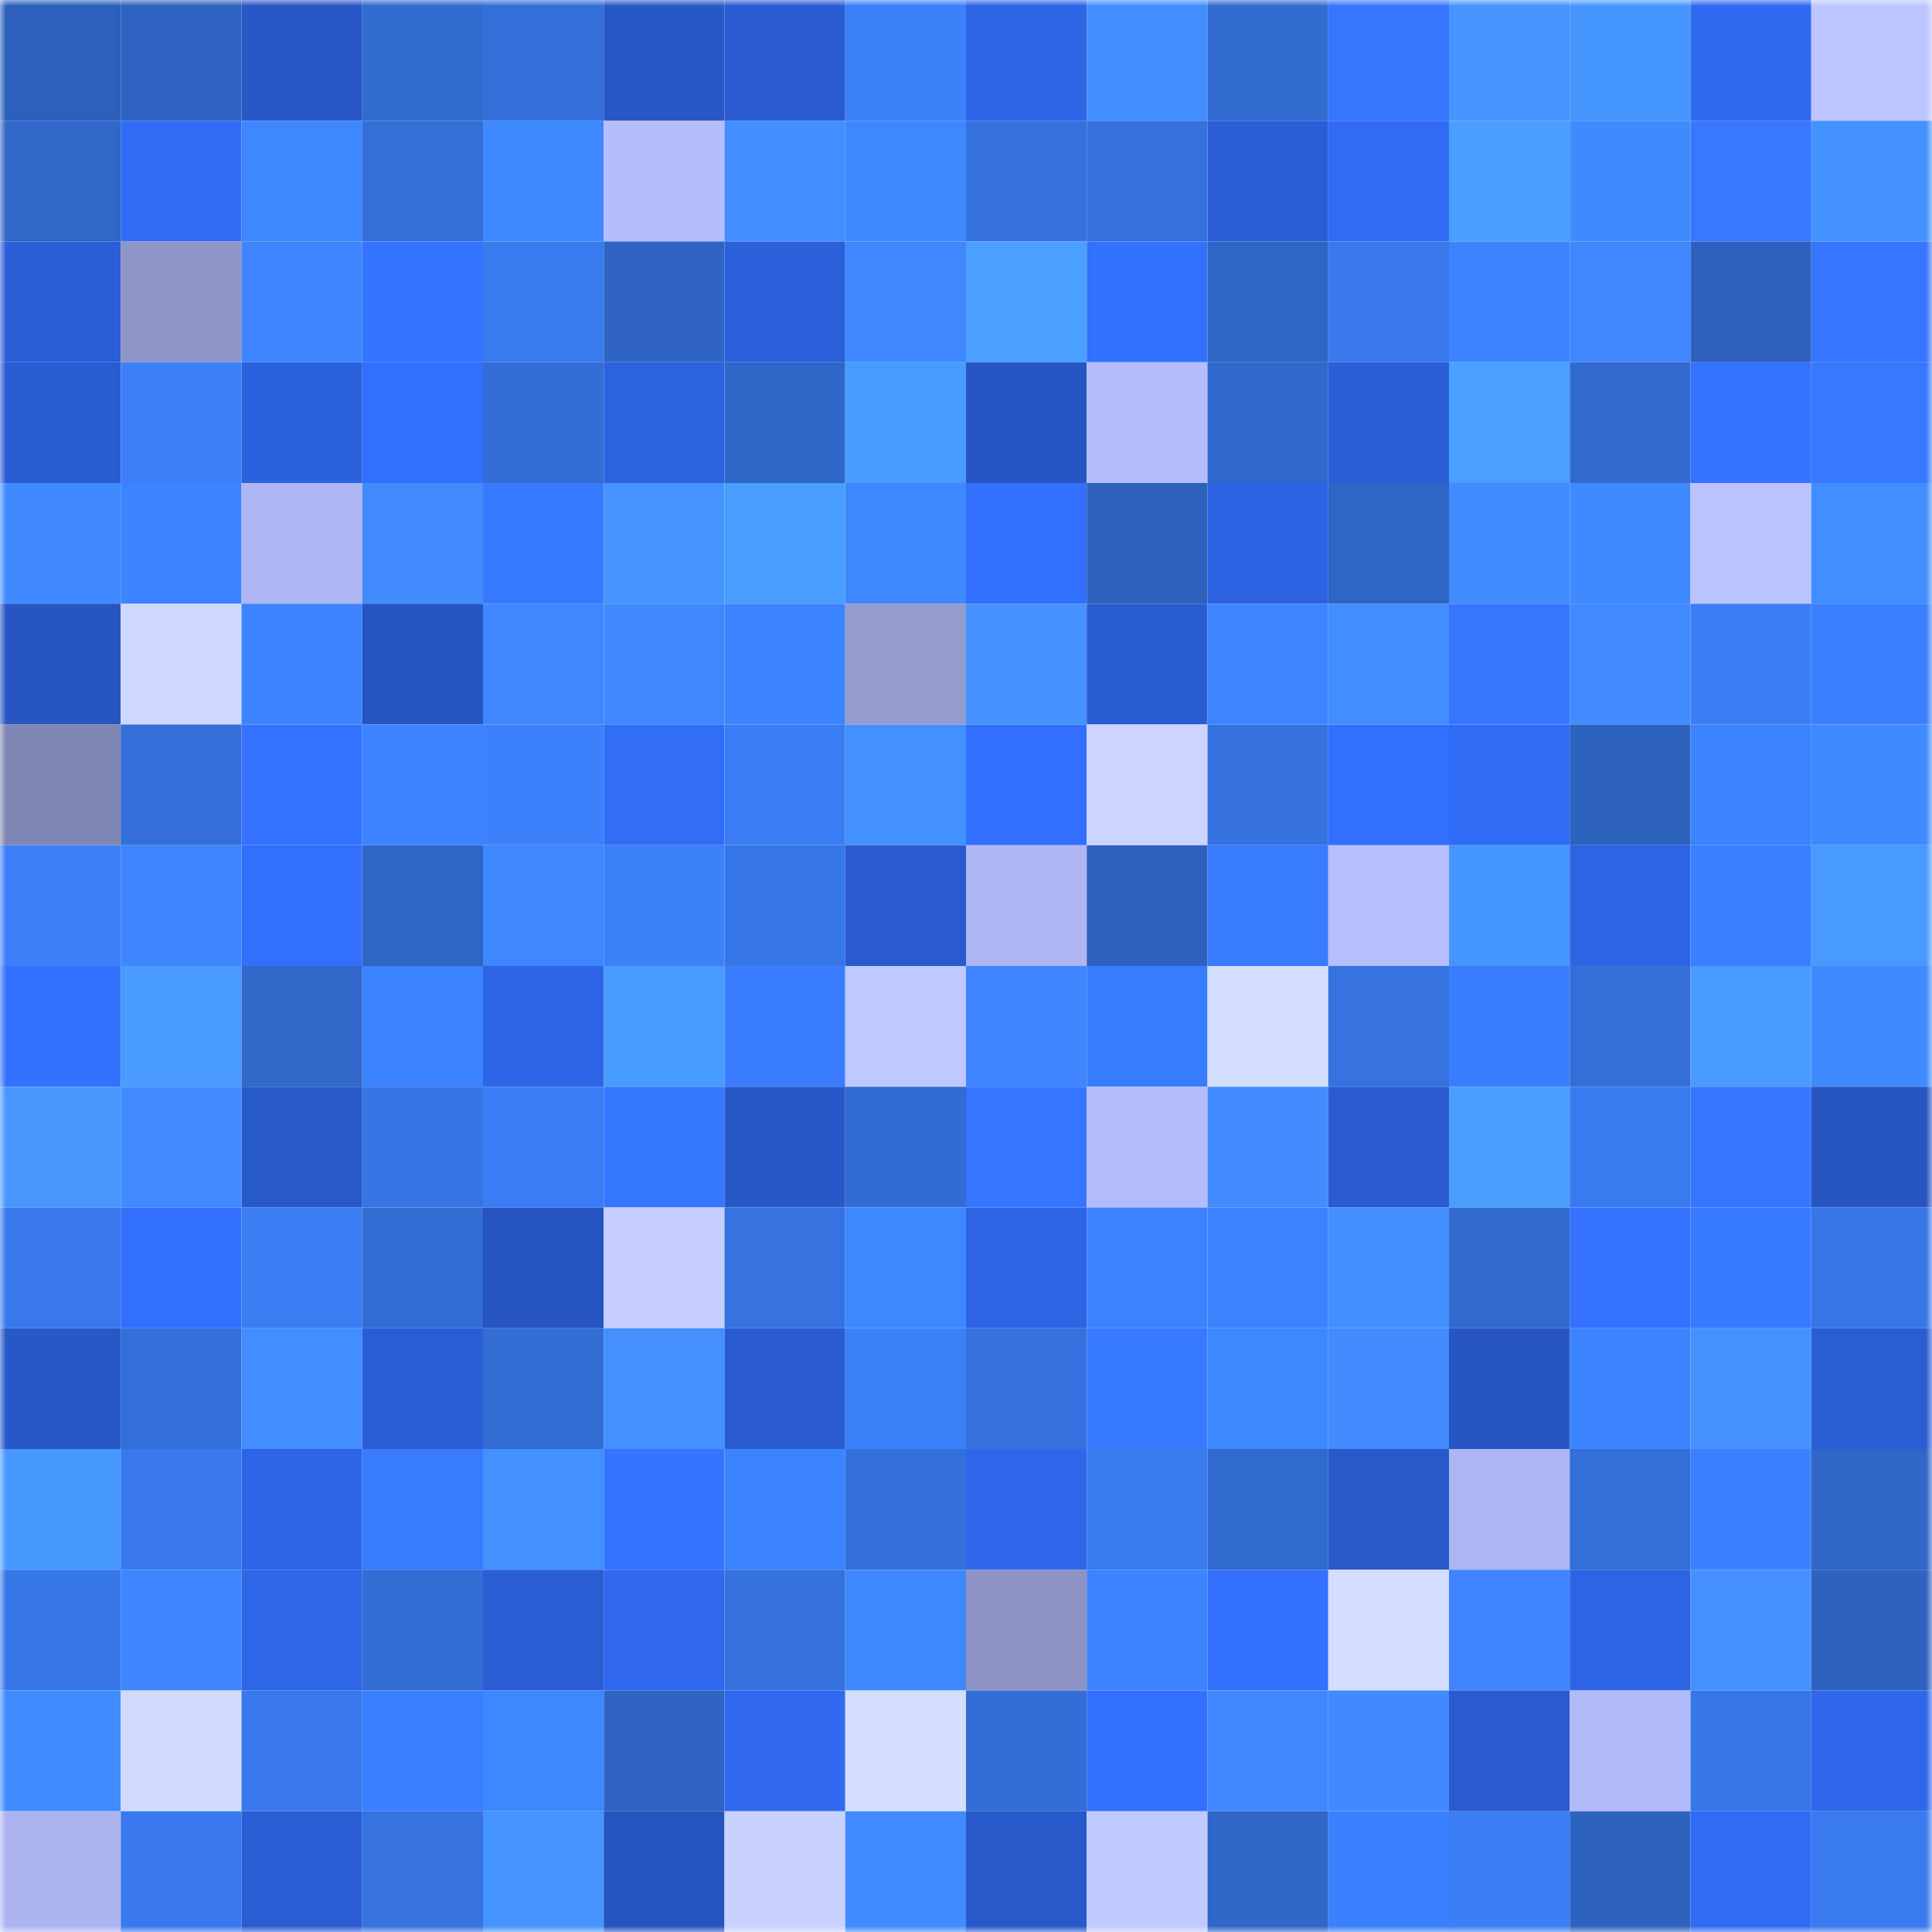 <svg viewBox="0 0 160 160" fill="none" role="img" xmlns="http://www.w3.org/2000/svg" width="240" height="240" name="basenames%2Cchuuuu18.base.eth"><mask id="741075799" mask-type="alpha" maskUnits="userSpaceOnUse" x="0" y="0" width="160" height="160"><rect width="160" height="160" fill="#FFFFFF"></rect></mask><g mask="url(#741075799)"><rect x="0" y="0" width="10" height="10" fill="#2d60bc"></rect><rect x="10" y="0" width="10" height="10" fill="#2e63c1"></rect><rect x="20" y="0" width="10" height="10" fill="#2857c6"></rect><rect x="30" y="0" width="10" height="10" fill="#326bd0"></rect><rect x="40" y="0" width="10" height="10" fill="#346fd9"></rect><rect x="50" y="0" width="10" height="10" fill="#2858c7"></rect><rect x="60" y="0" width="10" height="10" fill="#2a5bd0"></rect><rect x="70" y="0" width="10" height="10" fill="#3c80f9"></rect><rect x="80" y="0" width="10" height="10" fill="#2e65e5"></rect><rect x="90" y="0" width="10" height="10" fill="#428dff"></rect><rect x="100" y="0" width="10" height="10" fill="#326bd0"></rect><rect x="110" y="0" width="10" height="10" fill="#3676ff"></rect><rect x="120" y="0" width="10" height="10" fill="#4594ff"></rect><rect x="130" y="0" width="10" height="10" fill="#4696ff"></rect><rect x="140" y="0" width="10" height="10" fill="#306af1"></rect><rect x="150" y="0" width="10" height="10" fill="#bcc5ff"></rect><rect x="0" y="10" width="10" height="10" fill="#3067c9"></rect><rect x="10" y="10" width="10" height="10" fill="#316cf5"></rect><rect x="20" y="10" width="10" height="10" fill="#3d87ff"></rect><rect x="30" y="10" width="10" height="10" fill="#346fd8"></rect><rect x="40" y="10" width="10" height="10" fill="#3e89ff"></rect><rect x="50" y="10" width="10" height="10" fill="#b5bdfd"></rect><rect x="60" y="10" width="10" height="10" fill="#428dff"></rect><rect x="70" y="10" width="10" height="10" fill="#3e88ff"></rect><rect x="80" y="10" width="10" height="10" fill="#3572df"></rect><rect x="90" y="10" width="10" height="10" fill="#3571dd"></rect><rect x="100" y="10" width="10" height="10" fill="#2b5ed6"></rect><rect x="110" y="10" width="10" height="10" fill="#316bf4"></rect><rect x="120" y="10" width="10" height="10" fill="#4a9eff"></rect><rect x="130" y="10" width="10" height="10" fill="#3f8aff"></rect><rect x="140" y="10" width="10" height="10" fill="#3778ff"></rect><rect x="150" y="10" width="10" height="10" fill="#4492ff"></rect><rect x="0" y="20" width="10" height="10" fill="#2b5ed7"></rect><rect x="10" y="20" width="10" height="10" fill="#8e95c7"></rect><rect x="20" y="20" width="10" height="10" fill="#3f85ff"></rect><rect x="30" y="20" width="10" height="10" fill="#3574ff"></rect><rect x="40" y="20" width="10" height="10" fill="#397aee"></rect><rect x="50" y="20" width="10" height="10" fill="#2f64c3"></rect><rect x="60" y="20" width="10" height="10" fill="#2c60da"></rect><rect x="70" y="20" width="10" height="10" fill="#4088ff"></rect><rect x="80" y="20" width="10" height="10" fill="#4b9fff"></rect><rect x="90" y="20" width="10" height="10" fill="#3371ff"></rect><rect x="100" y="20" width="10" height="10" fill="#2f65c5"></rect><rect x="110" y="20" width="10" height="10" fill="#3979ec"></rect><rect x="120" y="20" width="10" height="10" fill="#3c84ff"></rect><rect x="130" y="20" width="10" height="10" fill="#3f86ff"></rect><rect x="140" y="20" width="10" height="10" fill="#2d60bc"></rect><rect x="150" y="20" width="10" height="10" fill="#3575ff"></rect><rect x="0" y="30" width="10" height="10" fill="#2a5cd1"></rect><rect x="10" y="30" width="10" height="10" fill="#3c7ff8"></rect><rect x="20" y="30" width="10" height="10" fill="#2c61de"></rect><rect x="30" y="30" width="10" height="10" fill="#326ffc"></rect><rect x="40" y="30" width="10" height="10" fill="#336dd5"></rect><rect x="50" y="30" width="10" height="10" fill="#2d62df"></rect><rect x="60" y="30" width="10" height="10" fill="#3066c7"></rect><rect x="70" y="30" width="10" height="10" fill="#499cff"></rect><rect x="80" y="30" width="10" height="10" fill="#2756c4"></rect><rect x="90" y="30" width="10" height="10" fill="#b4bcfb"></rect><rect x="100" y="30" width="10" height="10" fill="#3168cc"></rect><rect x="110" y="30" width="10" height="10" fill="#2b5fd8"></rect><rect x="120" y="30" width="10" height="10" fill="#4b9fff"></rect><rect x="130" y="30" width="10" height="10" fill="#326acf"></rect><rect x="140" y="30" width="10" height="10" fill="#3472ff"></rect><rect x="150" y="30" width="10" height="10" fill="#3778ff"></rect><rect x="0" y="40" width="10" height="10" fill="#4089ff"></rect><rect x="10" y="40" width="10" height="10" fill="#3c84ff"></rect><rect x="20" y="40" width="10" height="10" fill="#aeb6f3"></rect><rect x="30" y="40" width="10" height="10" fill="#418bff"></rect><rect x="40" y="40" width="10" height="10" fill="#387aff"></rect><rect x="50" y="40" width="10" height="10" fill="#4594ff"></rect><rect x="60" y="40" width="10" height="10" fill="#4a9eff"></rect><rect x="70" y="40" width="10" height="10" fill="#3e88ff"></rect><rect x="80" y="40" width="10" height="10" fill="#336ffd"></rect><rect x="90" y="40" width="10" height="10" fill="#2d61bd"></rect><rect x="100" y="40" width="10" height="10" fill="#2d63e2"></rect><rect x="110" y="40" width="10" height="10" fill="#2f65c4"></rect><rect x="120" y="40" width="10" height="10" fill="#418cff"></rect><rect x="130" y="40" width="10" height="10" fill="#3f8aff"></rect><rect x="140" y="40" width="10" height="10" fill="#bbc3ff"></rect><rect x="150" y="40" width="10" height="10" fill="#428eff"></rect><rect x="0" y="50" width="10" height="10" fill="#2755c1"></rect><rect x="10" y="50" width="10" height="10" fill="#ced8ff"></rect><rect x="20" y="50" width="10" height="10" fill="#3d83ff"></rect><rect x="30" y="50" width="10" height="10" fill="#2654c0"></rect><rect x="40" y="50" width="10" height="10" fill="#3f87ff"></rect><rect x="50" y="50" width="10" height="10" fill="#4088ff"></rect><rect x="60" y="50" width="10" height="10" fill="#3c83ff"></rect><rect x="70" y="50" width="10" height="10" fill="#949bcf"></rect><rect x="80" y="50" width="10" height="10" fill="#4491ff"></rect><rect x="90" y="50" width="10" height="10" fill="#2a5cd1"></rect><rect x="100" y="50" width="10" height="10" fill="#3e83ff"></rect><rect x="110" y="50" width="10" height="10" fill="#428dff"></rect><rect x="120" y="50" width="10" height="10" fill="#3676ff"></rect><rect x="130" y="50" width="10" height="10" fill="#418aff"></rect><rect x="140" y="50" width="10" height="10" fill="#3b7df4"></rect><rect x="150" y="50" width="10" height="10" fill="#3a7fff"></rect><rect x="0" y="60" width="10" height="10" fill="#8086b3"></rect><rect x="10" y="60" width="10" height="10" fill="#346fd9"></rect><rect x="20" y="60" width="10" height="10" fill="#3472ff"></rect><rect x="30" y="60" width="10" height="10" fill="#3d83ff"></rect><rect x="40" y="60" width="10" height="10" fill="#3c80fb"></rect><rect x="50" y="60" width="10" height="10" fill="#316df7"></rect><rect x="60" y="60" width="10" height="10" fill="#3b7df5"></rect><rect x="70" y="60" width="10" height="10" fill="#4390ff"></rect><rect x="80" y="60" width="10" height="10" fill="#336ffe"></rect><rect x="90" y="60" width="10" height="10" fill="#ccd5ff"></rect><rect x="100" y="60" width="10" height="10" fill="#3672df"></rect><rect x="110" y="60" width="10" height="10" fill="#326ffc"></rect><rect x="120" y="60" width="10" height="10" fill="#316cf6"></rect><rect x="130" y="60" width="10" height="10" fill="#2e62bf"></rect><rect x="140" y="60" width="10" height="10" fill="#3c83ff"></rect><rect x="150" y="60" width="10" height="10" fill="#3f8aff"></rect><rect x="0" y="70" width="10" height="10" fill="#3c7ff9"></rect><rect x="10" y="70" width="10" height="10" fill="#3d86ff"></rect><rect x="20" y="70" width="10" height="10" fill="#336ffd"></rect><rect x="30" y="70" width="10" height="10" fill="#2f65c4"></rect><rect x="40" y="70" width="10" height="10" fill="#3e87ff"></rect><rect x="50" y="70" width="10" height="10" fill="#3c80fa"></rect><rect x="60" y="70" width="10" height="10" fill="#3776e6"></rect><rect x="70" y="70" width="10" height="10" fill="#295bce"></rect><rect x="80" y="70" width="10" height="10" fill="#aeb6f3"></rect><rect x="90" y="70" width="10" height="10" fill="#2d61bd"></rect><rect x="100" y="70" width="10" height="10" fill="#387bff"></rect><rect x="110" y="70" width="10" height="10" fill="#b6befe"></rect><rect x="120" y="70" width="10" height="10" fill="#4696ff"></rect><rect x="130" y="70" width="10" height="10" fill="#2d64e3"></rect><rect x="140" y="70" width="10" height="10" fill="#3a80ff"></rect><rect x="150" y="70" width="10" height="10" fill="#489aff"></rect><rect x="0" y="80" width="10" height="10" fill="#3471ff"></rect><rect x="10" y="80" width="10" height="10" fill="#499bff"></rect><rect x="20" y="80" width="10" height="10" fill="#3168ca"></rect><rect x="30" y="80" width="10" height="10" fill="#3b82ff"></rect><rect x="40" y="80" width="10" height="10" fill="#2e65e7"></rect><rect x="50" y="80" width="10" height="10" fill="#499cff"></rect><rect x="60" y="80" width="10" height="10" fill="#3a7eff"></rect><rect x="70" y="80" width="10" height="10" fill="#bfc8ff"></rect><rect x="80" y="80" width="10" height="10" fill="#3f85ff"></rect><rect x="90" y="80" width="10" height="10" fill="#397dff"></rect><rect x="100" y="80" width="10" height="10" fill="#d3ddff"></rect><rect x="110" y="80" width="10" height="10" fill="#3673e0"></rect><rect x="120" y="80" width="10" height="10" fill="#3a7eff"></rect><rect x="130" y="80" width="10" height="10" fill="#346ed7"></rect><rect x="140" y="80" width="10" height="10" fill="#499bff"></rect><rect x="150" y="80" width="10" height="10" fill="#3f8aff"></rect><rect x="0" y="90" width="10" height="10" fill="#4797ff"></rect><rect x="10" y="90" width="10" height="10" fill="#418bff"></rect><rect x="20" y="90" width="10" height="10" fill="#2859ca"></rect><rect x="30" y="90" width="10" height="10" fill="#3775e4"></rect><rect x="40" y="90" width="10" height="10" fill="#3b7df4"></rect><rect x="50" y="90" width="10" height="10" fill="#3677ff"></rect><rect x="60" y="90" width="10" height="10" fill="#2858c8"></rect><rect x="70" y="90" width="10" height="10" fill="#326cd2"></rect><rect x="80" y="90" width="10" height="10" fill="#3575ff"></rect><rect x="90" y="90" width="10" height="10" fill="#b4bcfb"></rect><rect x="100" y="90" width="10" height="10" fill="#428cff"></rect><rect x="110" y="90" width="10" height="10" fill="#2a5bd0"></rect><rect x="120" y="90" width="10" height="10" fill="#4a9dff"></rect><rect x="130" y="90" width="10" height="10" fill="#397aee"></rect><rect x="140" y="90" width="10" height="10" fill="#3575ff"></rect><rect x="150" y="90" width="10" height="10" fill="#2755c2"></rect><rect x="0" y="100" width="10" height="10" fill="#3979ed"></rect><rect x="10" y="100" width="10" height="10" fill="#336ffd"></rect><rect x="20" y="100" width="10" height="10" fill="#3a7cf2"></rect><rect x="30" y="100" width="10" height="10" fill="#336dd4"></rect><rect x="40" y="100" width="10" height="10" fill="#2654c0"></rect><rect x="50" y="100" width="10" height="10" fill="#c5ceff"></rect><rect x="60" y="100" width="10" height="10" fill="#3673e0"></rect><rect x="70" y="100" width="10" height="10" fill="#3e88ff"></rect><rect x="80" y="100" width="10" height="10" fill="#2d64e3"></rect><rect x="90" y="100" width="10" height="10" fill="#3d81fc"></rect><rect x="100" y="100" width="10" height="10" fill="#3b82ff"></rect><rect x="110" y="100" width="10" height="10" fill="#438fff"></rect><rect x="120" y="100" width="10" height="10" fill="#326acf"></rect><rect x="130" y="100" width="10" height="10" fill="#3472ff"></rect><rect x="140" y="100" width="10" height="10" fill="#387aff"></rect><rect x="150" y="100" width="10" height="10" fill="#3776e6"></rect><rect x="0" y="110" width="10" height="10" fill="#2858c8"></rect><rect x="10" y="110" width="10" height="10" fill="#346fd9"></rect><rect x="20" y="110" width="10" height="10" fill="#428dff"></rect><rect x="30" y="110" width="10" height="10" fill="#2a5dd4"></rect><rect x="40" y="110" width="10" height="10" fill="#336dd4"></rect><rect x="50" y="110" width="10" height="10" fill="#4490ff"></rect><rect x="60" y="110" width="10" height="10" fill="#2a5bd0"></rect><rect x="70" y="110" width="10" height="10" fill="#3c80f9"></rect><rect x="80" y="110" width="10" height="10" fill="#3572df"></rect><rect x="90" y="110" width="10" height="10" fill="#377aff"></rect><rect x="100" y="110" width="10" height="10" fill="#3e88ff"></rect><rect x="110" y="110" width="10" height="10" fill="#418bff"></rect><rect x="120" y="110" width="10" height="10" fill="#2756c3"></rect><rect x="130" y="110" width="10" height="10" fill="#3c83ff"></rect><rect x="140" y="110" width="10" height="10" fill="#4592ff"></rect><rect x="150" y="110" width="10" height="10" fill="#2a5cd2"></rect><rect x="0" y="120" width="10" height="10" fill="#4798ff"></rect><rect x="10" y="120" width="10" height="10" fill="#3979ed"></rect><rect x="20" y="120" width="10" height="10" fill="#2e65e7"></rect><rect x="30" y="120" width="10" height="10" fill="#387bff"></rect><rect x="40" y="120" width="10" height="10" fill="#4390ff"></rect><rect x="50" y="120" width="10" height="10" fill="#3574ff"></rect><rect x="60" y="120" width="10" height="10" fill="#3c83ff"></rect><rect x="70" y="120" width="10" height="10" fill="#3470da"></rect><rect x="80" y="120" width="10" height="10" fill="#2f67ea"></rect><rect x="90" y="120" width="10" height="10" fill="#3a7bf0"></rect><rect x="100" y="120" width="10" height="10" fill="#316ace"></rect><rect x="110" y="120" width="10" height="10" fill="#295acc"></rect><rect x="120" y="120" width="10" height="10" fill="#adb5f2"></rect><rect x="130" y="120" width="10" height="10" fill="#346ed7"></rect><rect x="140" y="120" width="10" height="10" fill="#3b81ff"></rect><rect x="150" y="120" width="10" height="10" fill="#3066c6"></rect><rect x="0" y="130" width="10" height="10" fill="#3877e8"></rect><rect x="10" y="130" width="10" height="10" fill="#3d86ff"></rect><rect x="20" y="130" width="10" height="10" fill="#2e66e8"></rect><rect x="30" y="130" width="10" height="10" fill="#336dd4"></rect><rect x="40" y="130" width="10" height="10" fill="#2a5dd4"></rect><rect x="50" y="130" width="10" height="10" fill="#3069ef"></rect><rect x="60" y="130" width="10" height="10" fill="#3572de"></rect><rect x="70" y="130" width="10" height="10" fill="#3e88ff"></rect><rect x="80" y="130" width="10" height="10" fill="#8d93c5"></rect><rect x="90" y="130" width="10" height="10" fill="#3d83ff"></rect><rect x="100" y="130" width="10" height="10" fill="#3370fe"></rect><rect x="110" y="130" width="10" height="10" fill="#d3ddff"></rect><rect x="120" y="130" width="10" height="10" fill="#3f85ff"></rect><rect x="130" y="130" width="10" height="10" fill="#2d64e3"></rect><rect x="140" y="130" width="10" height="10" fill="#4490ff"></rect><rect x="150" y="130" width="10" height="10" fill="#2e62be"></rect><rect x="0" y="140" width="10" height="10" fill="#3f8bff"></rect><rect x="10" y="140" width="10" height="10" fill="#d1dbff"></rect><rect x="20" y="140" width="10" height="10" fill="#3878ea"></rect><rect x="30" y="140" width="10" height="10" fill="#3a7fff"></rect><rect x="40" y="140" width="10" height="10" fill="#3e88ff"></rect><rect x="50" y="140" width="10" height="10" fill="#2f64c3"></rect><rect x="60" y="140" width="10" height="10" fill="#3069ef"></rect><rect x="70" y="140" width="10" height="10" fill="#d4deff"></rect><rect x="80" y="140" width="10" height="10" fill="#336dd5"></rect><rect x="90" y="140" width="10" height="10" fill="#336ffd"></rect><rect x="100" y="140" width="10" height="10" fill="#3f87ff"></rect><rect x="110" y="140" width="10" height="10" fill="#4089ff"></rect><rect x="120" y="140" width="10" height="10" fill="#295bcf"></rect><rect x="130" y="140" width="10" height="10" fill="#b2bbf9"></rect><rect x="140" y="140" width="10" height="10" fill="#3776e6"></rect><rect x="150" y="140" width="10" height="10" fill="#2f67ea"></rect><rect x="0" y="150" width="10" height="10" fill="#acb4f0"></rect><rect x="10" y="150" width="10" height="10" fill="#3979ed"></rect><rect x="20" y="150" width="10" height="10" fill="#2a5dd4"></rect><rect x="30" y="150" width="10" height="10" fill="#3673e0"></rect><rect x="40" y="150" width="10" height="10" fill="#4695ff"></rect><rect x="50" y="150" width="10" height="10" fill="#2654bf"></rect><rect x="60" y="150" width="10" height="10" fill="#c8d1ff"></rect><rect x="70" y="150" width="10" height="10" fill="#418cff"></rect><rect x="80" y="150" width="10" height="10" fill="#2859ca"></rect><rect x="90" y="150" width="10" height="10" fill="#c1caff"></rect><rect x="100" y="150" width="10" height="10" fill="#3066c7"></rect><rect x="110" y="150" width="10" height="10" fill="#3a80ff"></rect><rect x="120" y="150" width="10" height="10" fill="#3b7ef5"></rect><rect x="130" y="150" width="10" height="10" fill="#2e62bf"></rect><rect x="140" y="150" width="10" height="10" fill="#316bf4"></rect><rect x="150" y="150" width="10" height="10" fill="#397aee"></rect></g></svg>